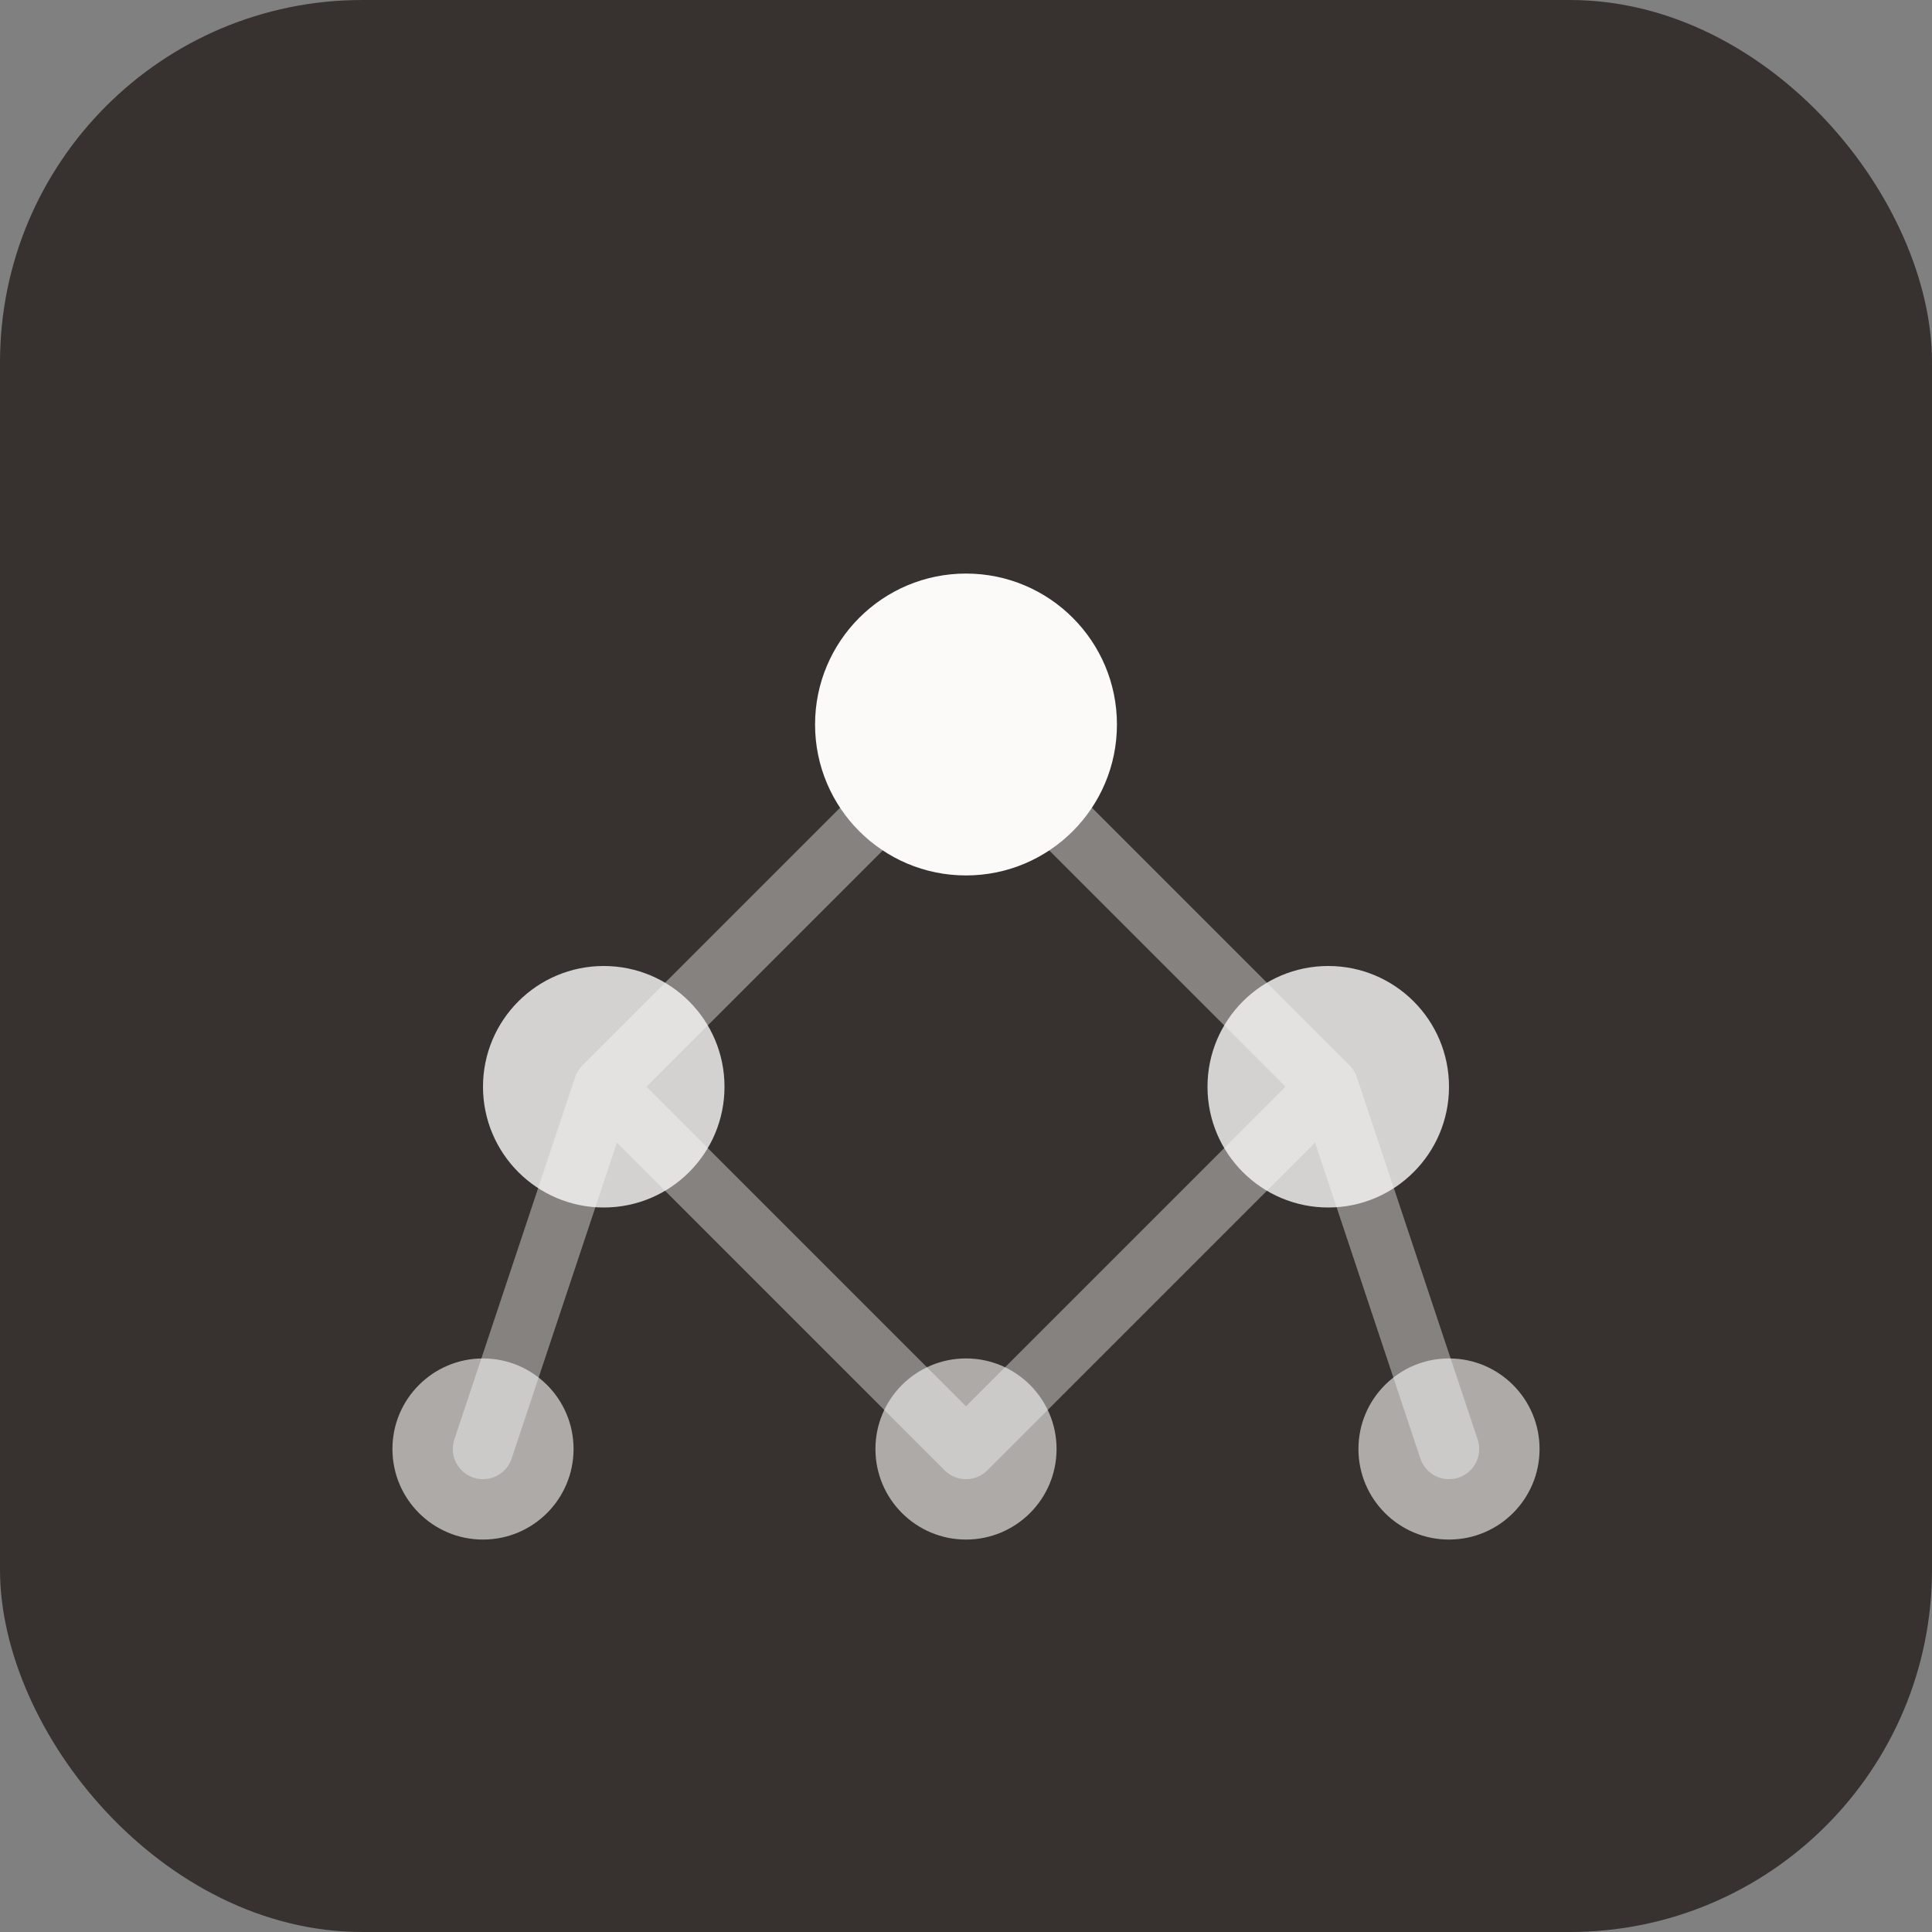 <svg width="32" height="32" viewBox="0 0 32 32" fill="none" xmlns="http://www.w3.org/2000/svg">
  <rect x="0" y="0" width="32" height="32" fill="#808080" stroke="none"/>
  <rect width="32" height="32" rx="6" fill="#37322F"/>
  <circle cx="16" cy="12" r="2.5" fill="#FBFAF9"/>
  <circle cx="10" cy="18" r="2" fill="#FBFAF9" opacity="0.8"/>
  <circle cx="22" cy="18" r="2" fill="#FBFAF9" opacity="0.8"/>
  <circle cx="8" cy="24" r="1.5" fill="#FBFAF9" opacity="0.6"/>
  <circle cx="16" cy="24" r="1.5" fill="#FBFAF9" opacity="0.6"/>
  <circle cx="24" cy="24" r="1.5" fill="#FBFAF9" opacity="0.6"/>
  <path d="M16 12L10 18M16 12L22 18M10 18L8 24M10 18L16 24M22 18L16 24M22 18L24 24" stroke="#FBFAF9" stroke-width="1" stroke-opacity="0.4" stroke-linecap="round"/>
</svg>
